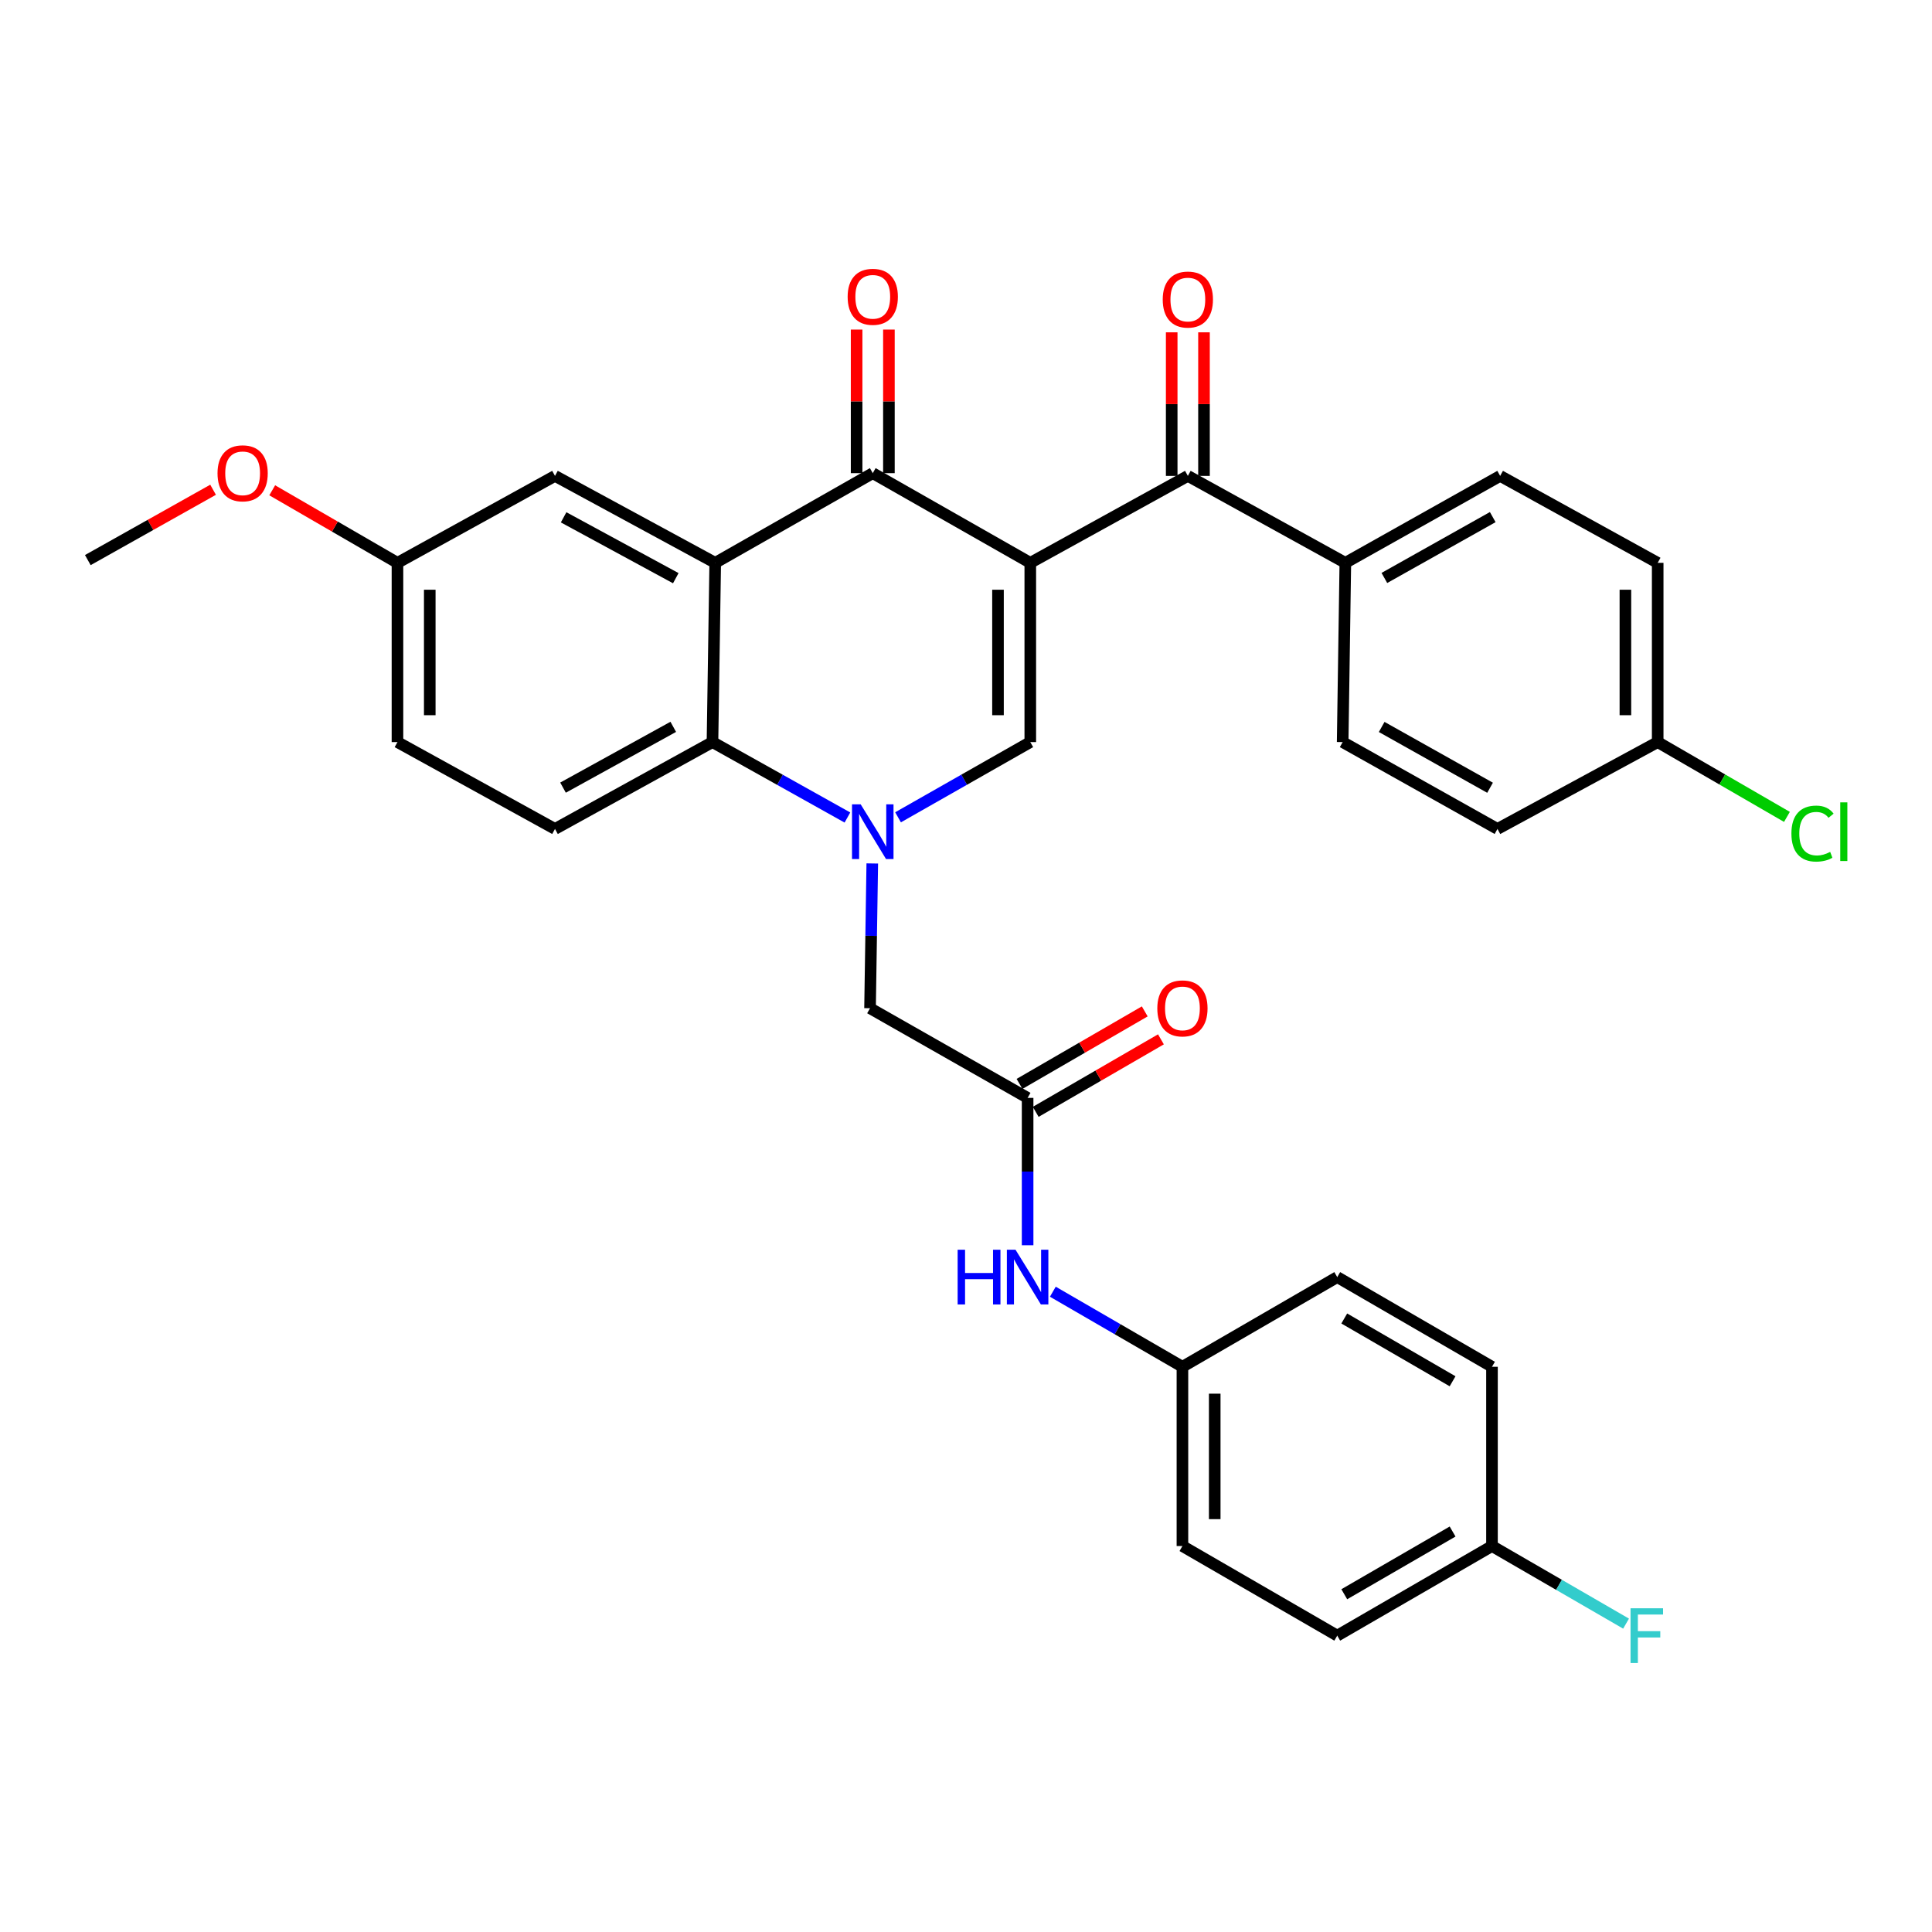 <?xml version='1.0' encoding='iso-8859-1'?>
<svg version='1.1' baseProfile='full'
              xmlns='http://www.w3.org/2000/svg'
                      xmlns:rdkit='http://www.rdkit.org/xml'
                      xmlns:xlink='http://www.w3.org/1999/xlink'
                  xml:space='preserve'
width='1000px' height='1000px' viewBox='0 0 1000 1000'>
<!-- END OF HEADER -->
<rect style='opacity:1.0;fill:#FFFFFF;stroke:none' width='1000' height='1000' x='0' y='0'> </rect>
<path class='bond-1' d='M 533.275,291.325 L 451.741,244.903' style='fill:none;fill-rule:evenodd;stroke:#000000;stroke-width:6px;stroke-linecap:butt;stroke-linejoin:miter;stroke-opacity:1' />
<path class='bond-2' d='M 533.275,291.325 L 533.275,384.105' style='fill:none;fill-rule:evenodd;stroke:#000000;stroke-width:6px;stroke-linecap:butt;stroke-linejoin:miter;stroke-opacity:1' />
<path class='bond-2' d='M 516.56,305.242 L 516.56,370.188' style='fill:none;fill-rule:evenodd;stroke:#000000;stroke-width:6px;stroke-linecap:butt;stroke-linejoin:miter;stroke-opacity:1' />
<path class='bond-5' d='M 533.275,291.325 L 614.828,246.323' style='fill:none;fill-rule:evenodd;stroke:#000000;stroke-width:6px;stroke-linecap:butt;stroke-linejoin:miter;stroke-opacity:1' />
<path class='bond-0' d='M 464.826,423.038 L 499.051,403.572' style='fill:none;fill-rule:evenodd;stroke:#0000FF;stroke-width:6px;stroke-linecap:butt;stroke-linejoin:miter;stroke-opacity:1' />
<path class='bond-0' d='M 499.051,403.572 L 533.275,384.105' style='fill:none;fill-rule:evenodd;stroke:#000000;stroke-width:6px;stroke-linecap:butt;stroke-linejoin:miter;stroke-opacity:1' />
<path class='bond-4' d='M 438.625,423.149 L 403.701,403.627' style='fill:none;fill-rule:evenodd;stroke:#0000FF;stroke-width:6px;stroke-linecap:butt;stroke-linejoin:miter;stroke-opacity:1' />
<path class='bond-4' d='M 403.701,403.627 L 368.777,384.105' style='fill:none;fill-rule:evenodd;stroke:#000000;stroke-width:6px;stroke-linecap:butt;stroke-linejoin:miter;stroke-opacity:1' />
<path class='bond-7' d='M 451.487,446.926 L 450.909,484.392' style='fill:none;fill-rule:evenodd;stroke:#0000FF;stroke-width:6px;stroke-linecap:butt;stroke-linejoin:miter;stroke-opacity:1' />
<path class='bond-7' d='M 450.909,484.392 L 450.33,521.858' style='fill:none;fill-rule:evenodd;stroke:#000000;stroke-width:6px;stroke-linecap:butt;stroke-linejoin:miter;stroke-opacity:1' />
<path class='bond-3' d='M 451.741,244.903 L 370.198,291.325' style='fill:none;fill-rule:evenodd;stroke:#000000;stroke-width:6px;stroke-linecap:butt;stroke-linejoin:miter;stroke-opacity:1' />
<path class='bond-12' d='M 460.099,244.903 L 460.099,207.745' style='fill:none;fill-rule:evenodd;stroke:#000000;stroke-width:6px;stroke-linecap:butt;stroke-linejoin:miter;stroke-opacity:1' />
<path class='bond-12' d='M 460.099,207.745 L 460.099,170.588' style='fill:none;fill-rule:evenodd;stroke:#FF0000;stroke-width:6px;stroke-linecap:butt;stroke-linejoin:miter;stroke-opacity:1' />
<path class='bond-12' d='M 443.384,244.903 L 443.384,207.745' style='fill:none;fill-rule:evenodd;stroke:#000000;stroke-width:6px;stroke-linecap:butt;stroke-linejoin:miter;stroke-opacity:1' />
<path class='bond-12' d='M 443.384,207.745 L 443.384,170.588' style='fill:none;fill-rule:evenodd;stroke:#FF0000;stroke-width:6px;stroke-linecap:butt;stroke-linejoin:miter;stroke-opacity:1' />
<path class='bond-9' d='M 370.198,291.325 L 287.262,246.323' style='fill:none;fill-rule:evenodd;stroke:#000000;stroke-width:6px;stroke-linecap:butt;stroke-linejoin:miter;stroke-opacity:1' />
<path class='bond-9' d='M 349.786,299.267 L 291.73,267.766' style='fill:none;fill-rule:evenodd;stroke:#000000;stroke-width:6px;stroke-linecap:butt;stroke-linejoin:miter;stroke-opacity:1' />
<path class='bond-32' d='M 370.198,291.325 L 368.777,384.105' style='fill:none;fill-rule:evenodd;stroke:#000000;stroke-width:6px;stroke-linecap:butt;stroke-linejoin:miter;stroke-opacity:1' />
<path class='bond-8' d='M 368.777,384.105 L 287.262,429.06' style='fill:none;fill-rule:evenodd;stroke:#000000;stroke-width:6px;stroke-linecap:butt;stroke-linejoin:miter;stroke-opacity:1' />
<path class='bond-8' d='M 348.478,376.211 L 291.417,407.68' style='fill:none;fill-rule:evenodd;stroke:#000000;stroke-width:6px;stroke-linecap:butt;stroke-linejoin:miter;stroke-opacity:1' />
<path class='bond-10' d='M 614.828,246.323 L 696.344,291.325' style='fill:none;fill-rule:evenodd;stroke:#000000;stroke-width:6px;stroke-linecap:butt;stroke-linejoin:miter;stroke-opacity:1' />
<path class='bond-13' d='M 623.186,246.323 L 623.186,209.166' style='fill:none;fill-rule:evenodd;stroke:#000000;stroke-width:6px;stroke-linecap:butt;stroke-linejoin:miter;stroke-opacity:1' />
<path class='bond-13' d='M 623.186,209.166 L 623.186,172.008' style='fill:none;fill-rule:evenodd;stroke:#FF0000;stroke-width:6px;stroke-linecap:butt;stroke-linejoin:miter;stroke-opacity:1' />
<path class='bond-13' d='M 606.47,246.323 L 606.47,209.166' style='fill:none;fill-rule:evenodd;stroke:#000000;stroke-width:6px;stroke-linecap:butt;stroke-linejoin:miter;stroke-opacity:1' />
<path class='bond-13' d='M 606.47,209.166 L 606.47,172.008' style='fill:none;fill-rule:evenodd;stroke:#FF0000;stroke-width:6px;stroke-linecap:butt;stroke-linejoin:miter;stroke-opacity:1' />
<path class='bond-6' d='M 531.892,568.262 L 450.33,521.858' style='fill:none;fill-rule:evenodd;stroke:#000000;stroke-width:6px;stroke-linecap:butt;stroke-linejoin:miter;stroke-opacity:1' />
<path class='bond-11' d='M 531.892,568.262 L 531.892,606.403' style='fill:none;fill-rule:evenodd;stroke:#000000;stroke-width:6px;stroke-linecap:butt;stroke-linejoin:miter;stroke-opacity:1' />
<path class='bond-11' d='M 531.892,606.403 L 531.892,644.545' style='fill:none;fill-rule:evenodd;stroke:#0000FF;stroke-width:6px;stroke-linecap:butt;stroke-linejoin:miter;stroke-opacity:1' />
<path class='bond-14' d='M 536.08,575.495 L 568.489,556.727' style='fill:none;fill-rule:evenodd;stroke:#000000;stroke-width:6px;stroke-linecap:butt;stroke-linejoin:miter;stroke-opacity:1' />
<path class='bond-14' d='M 568.489,556.727 L 600.897,537.96' style='fill:none;fill-rule:evenodd;stroke:#FF0000;stroke-width:6px;stroke-linecap:butt;stroke-linejoin:miter;stroke-opacity:1' />
<path class='bond-14' d='M 527.703,561.03 L 560.112,542.262' style='fill:none;fill-rule:evenodd;stroke:#000000;stroke-width:6px;stroke-linecap:butt;stroke-linejoin:miter;stroke-opacity:1' />
<path class='bond-14' d='M 560.112,542.262 L 592.52,523.495' style='fill:none;fill-rule:evenodd;stroke:#FF0000;stroke-width:6px;stroke-linecap:butt;stroke-linejoin:miter;stroke-opacity:1' />
<path class='bond-19' d='M 287.262,429.06 L 205.728,384.105' style='fill:none;fill-rule:evenodd;stroke:#000000;stroke-width:6px;stroke-linecap:butt;stroke-linejoin:miter;stroke-opacity:1' />
<path class='bond-18' d='M 287.262,246.323 L 205.728,291.325' style='fill:none;fill-rule:evenodd;stroke:#000000;stroke-width:6px;stroke-linecap:butt;stroke-linejoin:miter;stroke-opacity:1' />
<path class='bond-15' d='M 696.344,291.325 L 776.475,246.323' style='fill:none;fill-rule:evenodd;stroke:#000000;stroke-width:6px;stroke-linecap:butt;stroke-linejoin:miter;stroke-opacity:1' />
<path class='bond-15' d='M 716.548,299.149 L 772.641,267.648' style='fill:none;fill-rule:evenodd;stroke:#000000;stroke-width:6px;stroke-linecap:butt;stroke-linejoin:miter;stroke-opacity:1' />
<path class='bond-16' d='M 696.344,291.325 L 694.96,384.105' style='fill:none;fill-rule:evenodd;stroke:#000000;stroke-width:6px;stroke-linecap:butt;stroke-linejoin:miter;stroke-opacity:1' />
<path class='bond-17' d='M 544.947,668.587 L 578.485,688.016' style='fill:none;fill-rule:evenodd;stroke:#0000FF;stroke-width:6px;stroke-linecap:butt;stroke-linejoin:miter;stroke-opacity:1' />
<path class='bond-17' d='M 578.485,688.016 L 612.024,707.446' style='fill:none;fill-rule:evenodd;stroke:#000000;stroke-width:6px;stroke-linecap:butt;stroke-linejoin:miter;stroke-opacity:1' />
<path class='bond-22' d='M 776.475,246.323 L 858.019,291.325' style='fill:none;fill-rule:evenodd;stroke:#000000;stroke-width:6px;stroke-linecap:butt;stroke-linejoin:miter;stroke-opacity:1' />
<path class='bond-23' d='M 694.96,384.105 L 775.092,429.06' style='fill:none;fill-rule:evenodd;stroke:#000000;stroke-width:6px;stroke-linecap:butt;stroke-linejoin:miter;stroke-opacity:1' />
<path class='bond-23' d='M 715.158,376.27 L 771.25,407.739' style='fill:none;fill-rule:evenodd;stroke:#000000;stroke-width:6px;stroke-linecap:butt;stroke-linejoin:miter;stroke-opacity:1' />
<path class='bond-26' d='M 612.024,707.446 L 692.155,661.024' style='fill:none;fill-rule:evenodd;stroke:#000000;stroke-width:6px;stroke-linecap:butt;stroke-linejoin:miter;stroke-opacity:1' />
<path class='bond-27' d='M 612.024,707.446 L 612.024,800.226' style='fill:none;fill-rule:evenodd;stroke:#000000;stroke-width:6px;stroke-linecap:butt;stroke-linejoin:miter;stroke-opacity:1' />
<path class='bond-27' d='M 628.739,721.363 L 628.739,786.309' style='fill:none;fill-rule:evenodd;stroke:#000000;stroke-width:6px;stroke-linecap:butt;stroke-linejoin:miter;stroke-opacity:1' />
<path class='bond-30' d='M 205.728,291.325 L 173.315,272.55' style='fill:none;fill-rule:evenodd;stroke:#000000;stroke-width:6px;stroke-linecap:butt;stroke-linejoin:miter;stroke-opacity:1' />
<path class='bond-30' d='M 173.315,272.55 L 140.902,253.774' style='fill:none;fill-rule:evenodd;stroke:#FF0000;stroke-width:6px;stroke-linecap:butt;stroke-linejoin:miter;stroke-opacity:1' />
<path class='bond-34' d='M 205.728,291.325 L 205.728,384.105' style='fill:none;fill-rule:evenodd;stroke:#000000;stroke-width:6px;stroke-linecap:butt;stroke-linejoin:miter;stroke-opacity:1' />
<path class='bond-34' d='M 222.443,305.242 L 222.443,370.188' style='fill:none;fill-rule:evenodd;stroke:#000000;stroke-width:6px;stroke-linecap:butt;stroke-linejoin:miter;stroke-opacity:1' />
<path class='bond-20' d='M 858.019,384.105 L 775.092,429.06' style='fill:none;fill-rule:evenodd;stroke:#000000;stroke-width:6px;stroke-linecap:butt;stroke-linejoin:miter;stroke-opacity:1' />
<path class='bond-24' d='M 858.019,384.105 L 891.467,403.463' style='fill:none;fill-rule:evenodd;stroke:#000000;stroke-width:6px;stroke-linecap:butt;stroke-linejoin:miter;stroke-opacity:1' />
<path class='bond-24' d='M 891.467,403.463 L 924.916,422.821' style='fill:none;fill-rule:evenodd;stroke:#00CC00;stroke-width:6px;stroke-linecap:butt;stroke-linejoin:miter;stroke-opacity:1' />
<path class='bond-33' d='M 858.019,384.105 L 858.019,291.325' style='fill:none;fill-rule:evenodd;stroke:#000000;stroke-width:6px;stroke-linecap:butt;stroke-linejoin:miter;stroke-opacity:1' />
<path class='bond-33' d='M 841.303,370.188 L 841.303,305.242' style='fill:none;fill-rule:evenodd;stroke:#000000;stroke-width:6px;stroke-linecap:butt;stroke-linejoin:miter;stroke-opacity:1' />
<path class='bond-21' d='M 772.25,800.226 L 692.155,846.602' style='fill:none;fill-rule:evenodd;stroke:#000000;stroke-width:6px;stroke-linecap:butt;stroke-linejoin:miter;stroke-opacity:1' />
<path class='bond-21' d='M 751.86,792.717 L 695.794,825.18' style='fill:none;fill-rule:evenodd;stroke:#000000;stroke-width:6px;stroke-linecap:butt;stroke-linejoin:miter;stroke-opacity:1' />
<path class='bond-25' d='M 772.25,800.226 L 806.949,820.308' style='fill:none;fill-rule:evenodd;stroke:#000000;stroke-width:6px;stroke-linecap:butt;stroke-linejoin:miter;stroke-opacity:1' />
<path class='bond-25' d='M 806.949,820.308 L 841.647,840.389' style='fill:none;fill-rule:evenodd;stroke:#33CCCC;stroke-width:6px;stroke-linecap:butt;stroke-linejoin:miter;stroke-opacity:1' />
<path class='bond-35' d='M 772.25,800.226 L 772.25,707.446' style='fill:none;fill-rule:evenodd;stroke:#000000;stroke-width:6px;stroke-linecap:butt;stroke-linejoin:miter;stroke-opacity:1' />
<path class='bond-28' d='M 692.155,661.024 L 772.25,707.446' style='fill:none;fill-rule:evenodd;stroke:#000000;stroke-width:6px;stroke-linecap:butt;stroke-linejoin:miter;stroke-opacity:1' />
<path class='bond-28' d='M 695.788,682.449 L 751.854,714.945' style='fill:none;fill-rule:evenodd;stroke:#000000;stroke-width:6px;stroke-linecap:butt;stroke-linejoin:miter;stroke-opacity:1' />
<path class='bond-29' d='M 612.024,800.226 L 692.155,846.602' style='fill:none;fill-rule:evenodd;stroke:#000000;stroke-width:6px;stroke-linecap:butt;stroke-linejoin:miter;stroke-opacity:1' />
<path class='bond-31' d='M 110.289,253.494 L 77.872,271.699' style='fill:none;fill-rule:evenodd;stroke:#FF0000;stroke-width:6px;stroke-linecap:butt;stroke-linejoin:miter;stroke-opacity:1' />
<path class='bond-31' d='M 77.872,271.699 L 45.455,289.904' style='fill:none;fill-rule:evenodd;stroke:#000000;stroke-width:6px;stroke-linecap:butt;stroke-linejoin:miter;stroke-opacity:1' />
<path  class='atom-1' d='M 445.481 416.321
L 454.761 431.321
Q 455.681 432.801, 457.161 435.481
Q 458.641 438.161, 458.721 438.321
L 458.721 416.321
L 462.481 416.321
L 462.481 444.641
L 458.601 444.641
L 448.641 428.241
Q 447.481 426.321, 446.241 424.121
Q 445.041 421.921, 444.681 421.241
L 444.681 444.641
L 441.001 444.641
L 441.001 416.321
L 445.481 416.321
' fill='#0000FF'/>
<path  class='atom-12' d='M 495.672 646.864
L 499.512 646.864
L 499.512 658.904
L 513.992 658.904
L 513.992 646.864
L 517.832 646.864
L 517.832 675.184
L 513.992 675.184
L 513.992 662.104
L 499.512 662.104
L 499.512 675.184
L 495.672 675.184
L 495.672 646.864
' fill='#0000FF'/>
<path  class='atom-12' d='M 525.632 646.864
L 534.912 661.864
Q 535.832 663.344, 537.312 666.024
Q 538.792 668.704, 538.872 668.864
L 538.872 646.864
L 542.632 646.864
L 542.632 675.184
L 538.752 675.184
L 528.792 658.784
Q 527.632 656.864, 526.392 654.664
Q 525.192 652.464, 524.832 651.784
L 524.832 675.184
L 521.152 675.184
L 521.152 646.864
L 525.632 646.864
' fill='#0000FF'/>
<path  class='atom-13' d='M 438.741 153.624
Q 438.741 146.824, 442.101 143.024
Q 445.461 139.224, 451.741 139.224
Q 458.021 139.224, 461.381 143.024
Q 464.741 146.824, 464.741 153.624
Q 464.741 160.504, 461.341 164.424
Q 457.941 168.304, 451.741 168.304
Q 445.501 168.304, 442.101 164.424
Q 438.741 160.544, 438.741 153.624
M 451.741 165.104
Q 456.061 165.104, 458.381 162.224
Q 460.741 159.304, 460.741 153.624
Q 460.741 148.064, 458.381 145.264
Q 456.061 142.424, 451.741 142.424
Q 447.421 142.424, 445.061 145.224
Q 442.741 148.024, 442.741 153.624
Q 442.741 159.344, 445.061 162.224
Q 447.421 165.104, 451.741 165.104
' fill='#FF0000'/>
<path  class='atom-14' d='M 601.828 155.044
Q 601.828 148.244, 605.188 144.444
Q 608.548 140.644, 614.828 140.644
Q 621.108 140.644, 624.468 144.444
Q 627.828 148.244, 627.828 155.044
Q 627.828 161.924, 624.428 165.844
Q 621.028 169.724, 614.828 169.724
Q 608.588 169.724, 605.188 165.844
Q 601.828 161.964, 601.828 155.044
M 614.828 166.524
Q 619.148 166.524, 621.468 163.644
Q 623.828 160.724, 623.828 155.044
Q 623.828 149.484, 621.468 146.684
Q 619.148 143.844, 614.828 143.844
Q 610.508 143.844, 608.148 146.644
Q 605.828 149.444, 605.828 155.044
Q 605.828 160.764, 608.148 163.644
Q 610.508 166.524, 614.828 166.524
' fill='#FF0000'/>
<path  class='atom-15' d='M 599.024 521.938
Q 599.024 515.138, 602.384 511.338
Q 605.744 507.538, 612.024 507.538
Q 618.304 507.538, 621.664 511.338
Q 625.024 515.138, 625.024 521.938
Q 625.024 528.818, 621.624 532.738
Q 618.224 536.618, 612.024 536.618
Q 605.784 536.618, 602.384 532.738
Q 599.024 528.858, 599.024 521.938
M 612.024 533.418
Q 616.344 533.418, 618.664 530.538
Q 621.024 527.618, 621.024 521.938
Q 621.024 516.378, 618.664 513.578
Q 616.344 510.738, 612.024 510.738
Q 607.704 510.738, 605.344 513.538
Q 603.024 516.338, 603.024 521.938
Q 603.024 527.658, 605.344 530.538
Q 607.704 533.418, 612.024 533.418
' fill='#FF0000'/>
<path  class='atom-25' d='M 927.231 431.461
Q 927.231 424.421, 930.511 420.741
Q 933.831 417.021, 940.111 417.021
Q 945.951 417.021, 949.071 421.141
L 946.431 423.301
Q 944.151 420.301, 940.111 420.301
Q 935.831 420.301, 933.551 423.181
Q 931.311 426.021, 931.311 431.461
Q 931.311 437.061, 933.631 439.941
Q 935.991 442.821, 940.551 442.821
Q 943.671 442.821, 947.311 440.941
L 948.431 443.941
Q 946.951 444.901, 944.711 445.461
Q 942.471 446.021, 939.991 446.021
Q 933.831 446.021, 930.511 442.261
Q 927.231 438.501, 927.231 431.461
' fill='#00CC00'/>
<path  class='atom-25' d='M 952.511 415.301
L 956.191 415.301
L 956.191 445.661
L 952.511 445.661
L 952.511 415.301
' fill='#00CC00'/>
<path  class='atom-26' d='M 843.962 832.442
L 860.802 832.442
L 860.802 835.682
L 847.762 835.682
L 847.762 844.282
L 859.362 844.282
L 859.362 847.562
L 847.762 847.562
L 847.762 860.762
L 843.962 860.762
L 843.962 832.442
' fill='#33CCCC'/>
<path  class='atom-31' d='M 112.586 244.983
Q 112.586 238.183, 115.946 234.383
Q 119.306 230.583, 125.586 230.583
Q 131.866 230.583, 135.226 234.383
Q 138.586 238.183, 138.586 244.983
Q 138.586 251.863, 135.186 255.783
Q 131.786 259.663, 125.586 259.663
Q 119.346 259.663, 115.946 255.783
Q 112.586 251.903, 112.586 244.983
M 125.586 256.463
Q 129.906 256.463, 132.226 253.583
Q 134.586 250.663, 134.586 244.983
Q 134.586 239.423, 132.226 236.623
Q 129.906 233.783, 125.586 233.783
Q 121.266 233.783, 118.906 236.583
Q 116.586 239.383, 116.586 244.983
Q 116.586 250.703, 118.906 253.583
Q 121.266 256.463, 125.586 256.463
' fill='#FF0000'/>
</svg>
